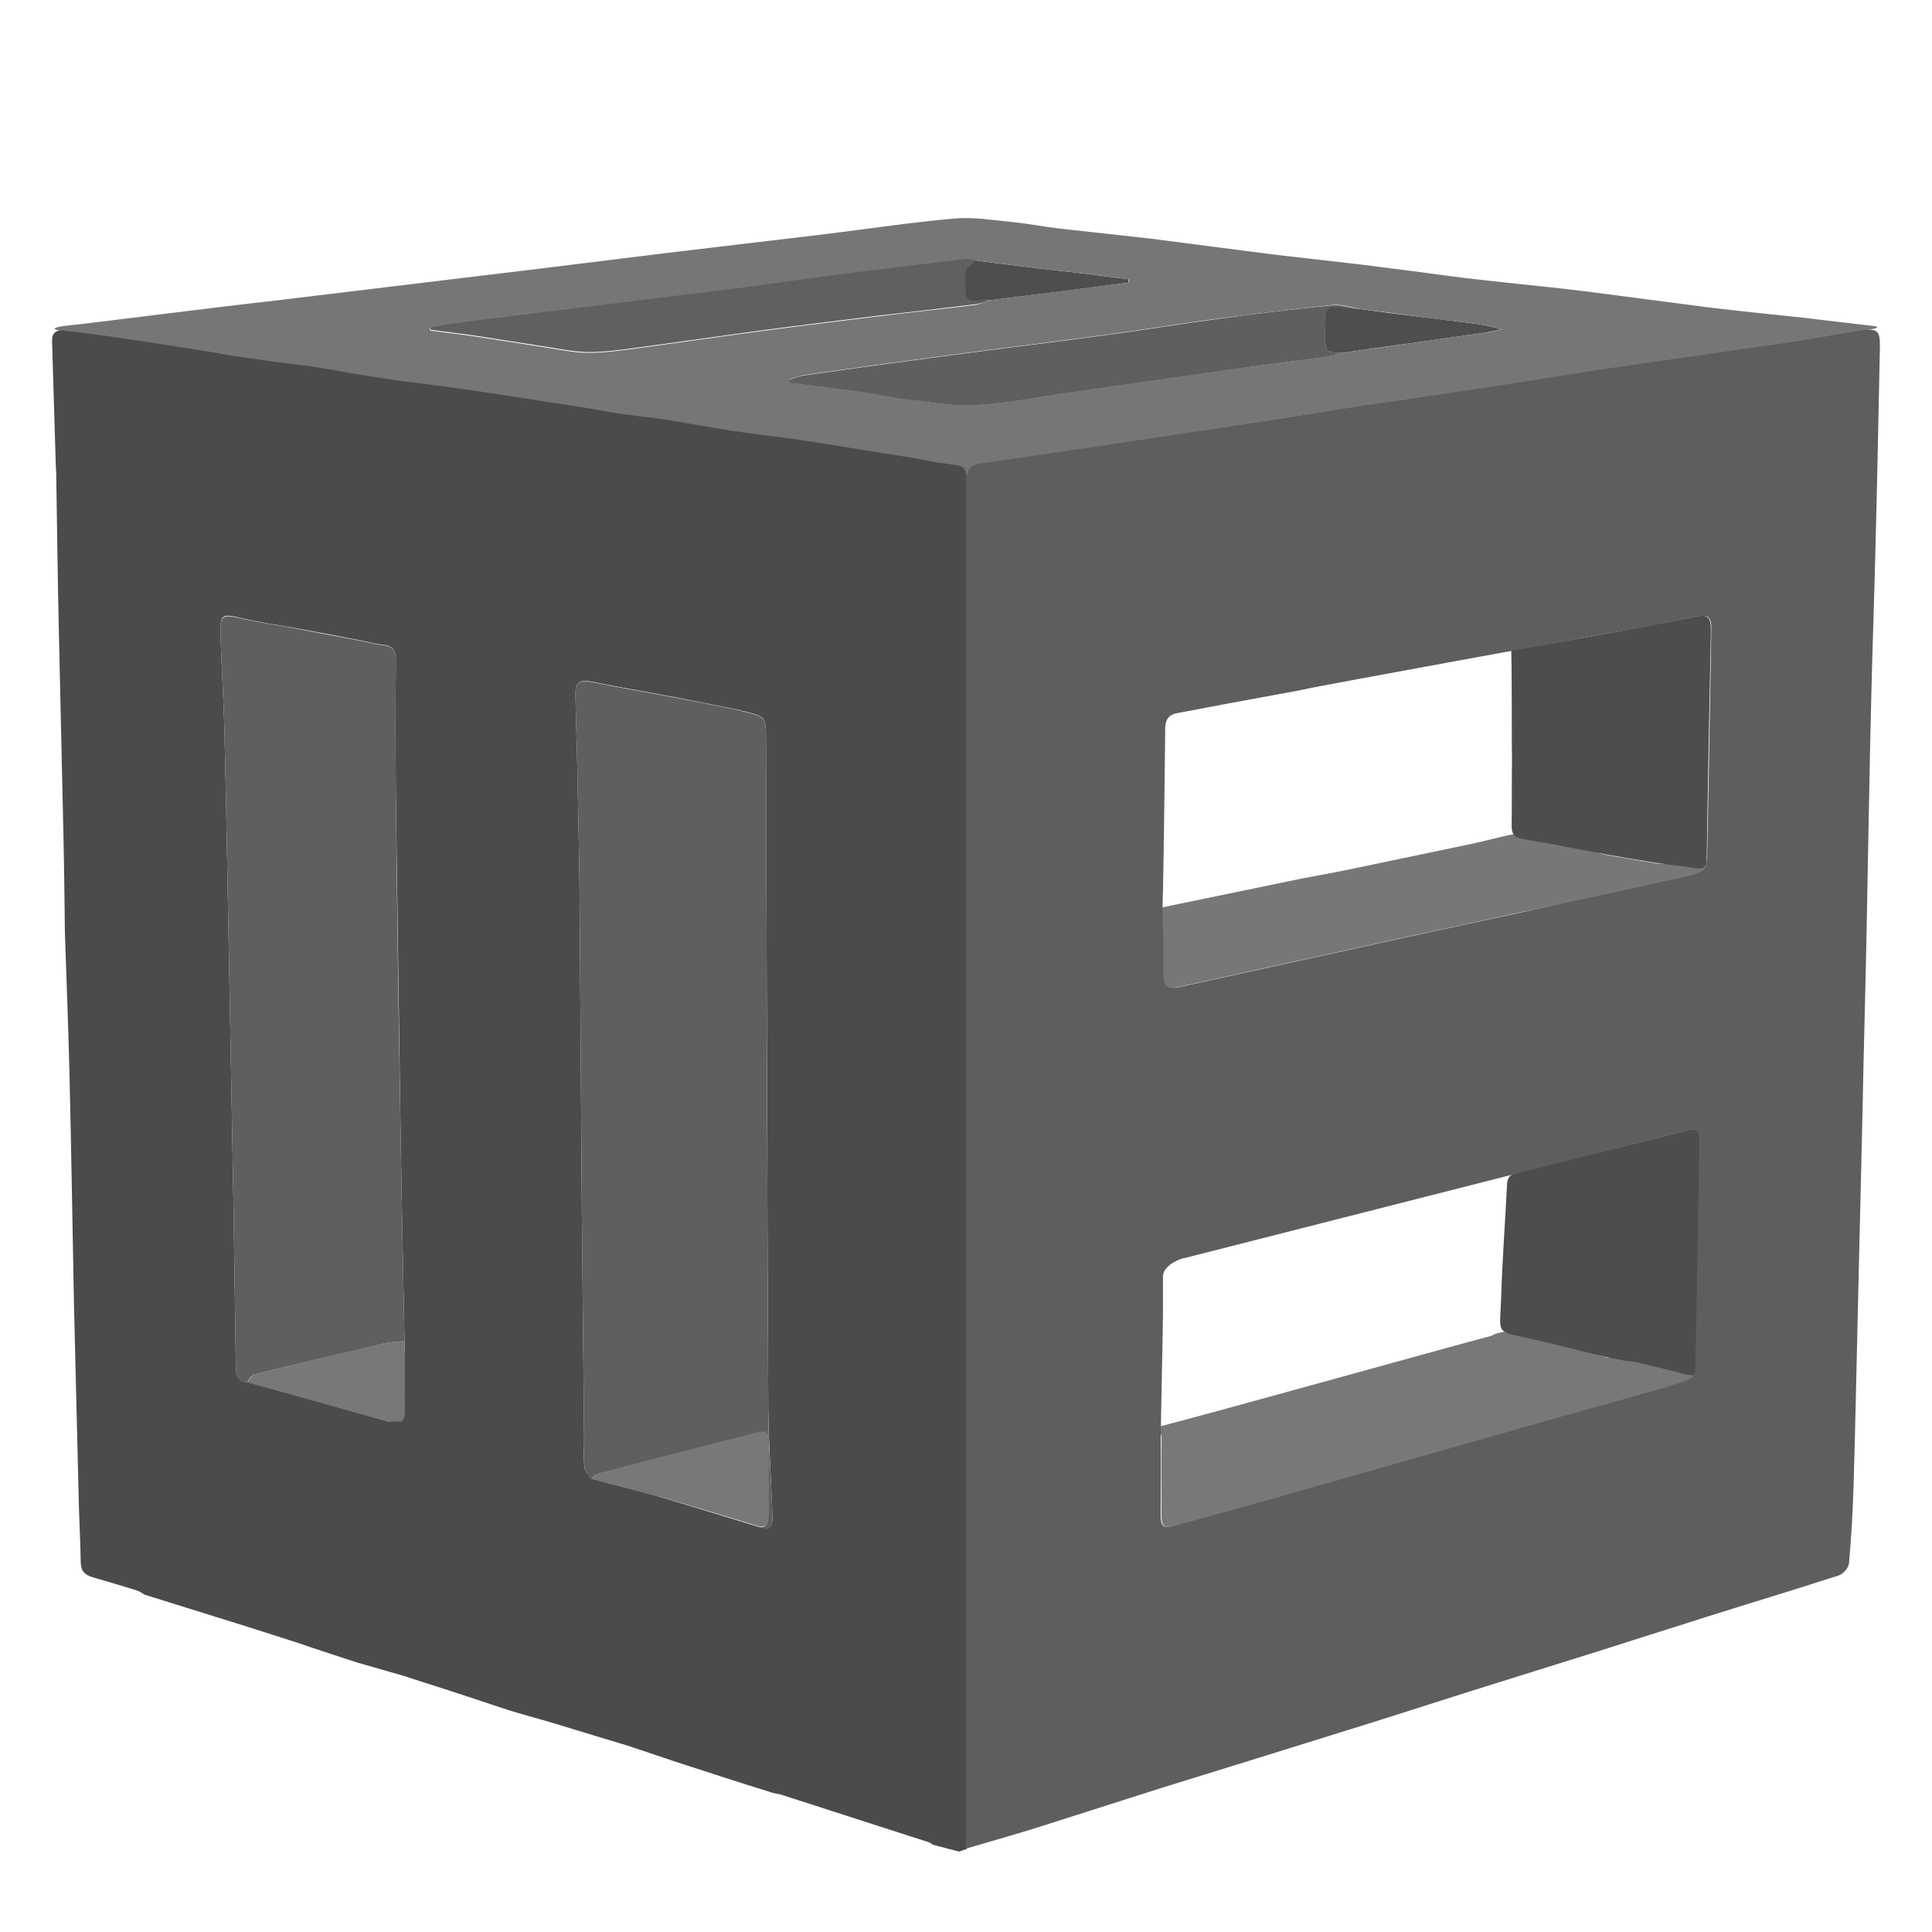 <?xml version="1.0" encoding="utf-8"?>
<!-- Generator: Adobe Illustrator 27.8.1, SVG Export Plug-In . SVG Version: 6.00 Build 0)  -->
<svg version="1.1" xmlns="http://www.w3.org/2000/svg" xmlns:xlink="http://www.w3.org/1999/xlink" x="0px" y="0px" width="512px"
	 height="512px" viewBox="0 0 512 512" style="enable-background:new 0 0 512 512;" xml:space="preserve">
<style type="text/css">
	.st0{fill:#787878;}
	.st1{fill:#5F5F5F;}
	.st2{fill:#606060;}
	.st3{fill:#4E4E4E;}
	.st4{fill:#777777;}
	.st5{fill:#4D4D4D;}
	.st6{fill:#767676;}
	.st7{fill:#4B4B4B;}
	.st8{fill:#5E5E5E;}
</style>
<g id="Layer_2">
</g>
<g id="Layer_1">
	<path class="st0" d="M65.4,366.4c0.7-0.7,1.3-2,2.1-2.2c11.4-2.8,22.9-5.6,34.4-8.2c1.7-0.4,3.6-0.4,5.3-0.6c0,0,0,0,0,0
		c0,5.8,1.2,11.7,1.2,17.5c0,4.1-1.2,4.1-5.2,3.9C90.5,373.3,77.9,369.9,65.4,366.4z"/>
	<path class="st1" d="M355.9,93.5c-1.5,0.4-3,0.9-4.5,1.1c-8.2,1.1-16.4,2.1-24.7,3.3c-14.3,2-28.5,4.1-42.7,6.1
		c-8.4,1.2-16.8,2.9-25.3,3.4c-5.9,0.4-11.9-0.8-17.8-1.4c-3.9-0.4-7.8-1.3-11.7-1.9c-6.6-0.9-13.3-1.8-20-2.6
		c-0.1-0.3-0.2-0.5-0.2-0.8c1.3-0.4,2.6-1,4-1.2c11.1-1.6,22.2-3.1,33.3-4.6c15.6-2.1,31.2-4,46.8-6.1c9.7-1.3,19.3-2.9,29-4.2
		c10.3-1.4,20.7-2.7,31-3.7c2.4-0.2,4.9,0.7,7.4,1.1c-2-0.2-4-0.3-6-0.5c-2.1-0.2-3.4,0.5-3.3,2.8c0.1,1.5,0,3.1,0,4.6
		C351.2,93.4,351.2,93.4,355.9,93.5z"/>
	<path class="st2" d="M262.9,79.5c-1.4,0.4-2.8,0.9-4.2,1.1c-8.8,1.1-17.6,2.1-26.4,3.1c-10.5,1.3-21.1,2.6-31.6,4
		c-10.3,1.4-20.6,2.9-31,4.3c-4.5,0.6-9,1.3-13.5,1.3c-3.8,0-7.6-0.8-11.4-1.4c-6.6-1-13.3-2.1-19.9-3.1c-3.6-0.5-7.2-0.9-10.8-1.4
		c0-0.3-0.1-0.5-0.1-0.8c2.7-0.4,5.3-0.9,8-1.3c11.5-1.4,23-2.8,34.5-4.3c14-1.7,28-3.4,42-5.2c7.6-1,15.1-2.1,22.6-3.1
		c11.7-1.5,23.4-2.9,35.1-4.3c0.7-0.1,1.5,0.3,2.2,0.4c-0.8,0.9-2,1.7-2.2,2.7c-0.4,1.6-0.1,3.4-0.1,5.1c-0.1,2.4,0.9,3.3,3.3,2.8
		C260.4,79.4,261.7,79.6,262.9,79.5z"/>
	<path class="st3" d="M355.9,93.5c-4.7-0.1-4.7-0.1-4.7-4.7c0-1.5,0.1-3.1,0-4.6c-0.1-2.3,1.1-3,3.3-2.8c2,0.2,4,0.3,6,0.5
		c5.1,0.7,10.3,1.4,15.4,2c4,0.5,8,1,12,1.5c3.3,0.4,6.6,0.8,10,1.9c-1.5,0.3-3,0.6-4.6,0.9c-7.1,1-14.1,2-21.2,3
		C366.8,91.9,361.3,92.7,355.9,93.5z"/>
	<path class="st3" d="M262.9,79.5c-1.2,0-2.5-0.1-3.7,0.1c-2.4,0.5-3.4-0.3-3.3-2.8c0.1-1.7-0.2-3.5,0.1-5.1c0.2-1,1.4-1.8,2.2-2.7
		c5.6,0.7,11.2,1.4,16.8,2.1c4.1,0.5,8.2,0.9,12.3,1.4c3.9,0.5,7.8,1,11.7,1.5c0,0.3,0.1,0.6,0.1,0.9C287.1,76.5,275,78,262.9,79.5z
		"/>
	<path class="st0" d="M414.2,353.4c6.8,1.5,5,4.8,11.8,6.4c1.4,0.3,4.8-1.3,6.2-1.1c3.5,1,5.1-0.4,8.6,0.6c1.7,0.5,3.9,1.2,5.6,1.7
		c5.9-3.3,7.8,5,7.9,5.2c-1.2,0.5-10.8,0.8-12,1.2c-13,3.7-26.1,7.3-39.1,11c-22.5,6.4-45,12.8-67.5,19.2
		c-8.1,2.3-16.2,4.5-24.3,6.7c-3,0.8-3.6,0.3-3.6-2.9c0-6.8,0-13.5,0-20.3c0-2.5-2.5-2.6,0-3.2c13-3.3,73.5-20.2,87.8-24
		C395.4,353.3,404.6,351.2,414.2,353.4z"/>
	<path class="st4" d="M405.8,220.5c7.6,1.2,13.1,4.8,20.6,6.2c4,0.7,8,1.3,11.9,2c3.2,0.8,13.5-1.3,17.4-0.4
		c-1.3,0.7-1.7,3.4-2.4,3.6c-14.7,3.2-36.6,7-51.4,10.1c-10,2.2-20,4.3-30.1,6.5c-19.7,4.3-39.5,8.7-59.2,13c-3.6,0.8-4.5,0-4.6-3.7
		c0-3.9,0.2-7.8-0.1-11.6c-0.2-3.1-6-3.9-3-5.1c11.2-2.3,29-6,40.2-8.3c4.3-0.8,8.7-1.6,13-2.5c10.2-2.1,20.4-4.3,30.6-6.4
		C391.4,223.5,403.2,220.1,405.8,220.5z"/>
	<path class="st5" d="M399.4,313.5c0.2-1.8,1.3-2.5,3-2.9c10.3-2.5,20.6-5,30.9-7.6c4.8-1.2,9.5-2.4,14.3-3.6
		c2.1-0.5,2.9,0.4,2.9,2.3c0,2.8,0.1,5.6,0,8.4c-0.2,14.8-0.4,29.5-0.6,44.3c0,2.3-0.4,4.6-0.5,6.9c-0.1,2.6,0.7,3.7-2.7,2.9
		c-3.4-0.9-8.7-2.2-12.6-3.1c-1.3-0.3-2.7-0.4-4-0.6c-1.4-0.3-2.8-0.5-4.2-0.8c-6.7-1.6-13.4-3.4-20.2-4.9
		c-9.6-2.1-8.2-1.1-7.9-10.4C398.1,334.1,398.9,323.8,399.4,313.5z"/>
	<path class="st5" d="M400.5,172.5c-0.1-2.7,2.2-0.6,4.7-1c7.4-1.3,14.8-2.5,22.2-3.9c7-1.3,14.1-2.6,21-4c4.1-0.9,5-0.5,5,3.6
		c-0.4,20.1-0.8,40.2-1.1,60.3c0,2.1-0.8,3-3,2.6c-3.6-0.6-7.3-1-10.9-1.5c-4-0.7-8-1.3-11.9-2c-7.6-1.4-15.1-3-22.7-4.2
		c-2.6-0.4-3.2-1.4-3.2-3.7c0.1-6,0-12,0.1-18C400.6,199.6,400.7,178,400.5,172.5z"/>
	<path class="st6" d="M271.8,136.9h-25.5l-5.5-15.6c-9.2-1.5-18.4-3-27.6-4.4c-6.4-1-12.8-1.6-19.2-2.6c-6.5-1-12.9-2.2-19.3-3.2
		c-3.6-0.6-7.3-0.9-10.9-1.4c-4-0.6-8-1.3-11.9-2c-3-0.5-6.1-1-9.1-1.4c-7.5-1.1-15-2.3-22.5-3.4c-6.5-0.9-13-1.6-19.5-2.6
		c-6.2-0.9-12.3-2.1-18.5-3.1c-3.7-0.6-7.4-0.9-11.2-1.4c-3.4-0.5-6.8-1-10.3-1.5c-4-0.6-8-1.3-12-2c-7-1.1-14.1-2.2-21.1-3.2
		c-3.7-0.5-7.4-1-11.2-1.4c-2-0.2-3.4-0.8,0.4-1.3c8.3-0.9,16.5-2,24.8-3c10.6-1.3,21.1-2.6,31.7-3.8c8.8-1.1,17.7-2.1,26.5-3.2
		c14.1-1.7,28.2-3.4,42.3-5.1c11.3-1.4,22.7-2.8,34-4.2c14.3-1.7,28.6-3.4,42.9-5.1c11.3-1.4,22.6-3.1,34-4.1
		c4.8-0.4,9.8,0.4,14.7,0.9c4.4,0.4,8.8,1.3,13.2,1.8c7.9,0.9,15.7,1.7,23.6,2.6c11.1,1.4,22.2,2.9,33.3,4.3
		c7.6,0.9,15.2,1.7,22.7,2.6c8.2,1,16.4,2.1,24.7,3.2c3.7,0.5,7.5,0.9,11.2,1.3c7.9,0.9,15.7,1.6,23.6,2.6c11,1.4,22,2.9,33,4.3
		c8.2,1,16.5,1.8,24.8,2.7c6.2,0.7,12.4,1.5,18.7,2.2c1.7,0.2,1.1,0.8-3.1,1.2c-0.6,0.1-1.1,0.2-1.7,0.3c-9.1,1.4-18.1,2.9-27.2,4.3
		c-14.1,2.1-28.1,4-42.2,6.1c-9.1,1.4-18.1,2.9-27.2,4.3c-11.4,1.7-22.8,3.2-34.1,5c-16.8,2.5-33.6,5.2-50.4,7.8
		c-16.9,2.6-33.8,5.1-50.8,7.5L271.8,136.9z M262.9,79.5c12.1-1.5,24.2-3.1,36.3-4.6c0-0.3-0.1-0.6-0.1-0.9c-3.9-0.5-7.8-1-11.7-1.5
		c-4.1-0.5-8.2-0.9-12.3-1.4c-5.6-0.7-11.2-1.4-16.8-2.1c-0.7-0.2-1.5-0.5-2.2-0.4c-11.7,1.4-23.4,2.8-35.1,4.3
		c-7.6,1-15.1,2.1-22.6,3.1c-14,1.8-28,3.4-42,5.2c-11.5,1.4-23,2.8-34.5,4.3c-2.7,0.3-5.3,0.8-8,1.3c0,0.3,0.1,0.5,0.1,0.8
		c3.6,0.5,7.2,0.9,10.8,1.4c6.6,1,13.3,2.1,19.9,3.1c3.8,0.6,7.6,1.4,11.4,1.4c4.5,0,9-0.7,13.5-1.3c10.3-1.4,20.6-2.9,31-4.3
		c10.5-1.4,21.1-2.7,31.6-4c8.8-1.1,17.6-2,26.4-3.1C260.2,80.4,261.5,79.9,262.9,79.5z M355.9,93.5c5.4-0.8,10.9-1.5,16.3-2.3
		c7.1-1,14.1-2,21.2-3c1.5-0.2,3-0.6,4.6-0.9c-3.4-1.1-6.7-1.5-10-1.9c-4-0.5-8-0.9-12-1.5c-5.1-0.7-10.3-1.4-15.4-2
		c-2.5-0.4-5-1.3-7.4-1.1c-10.4,1.1-20.7,2.4-31,3.7c-9.7,1.3-19.3,2.9-29,4.2c-15.6,2.1-31.2,4-46.8,6.1c-11.1,1.5-22.2,3-33.3,4.6
		c-1.3,0.2-2.6,0.8-4,1.2c0.1,0.3,0.2,0.5,0.2,0.8c6.7,0.9,13.3,1.7,20,2.6c3.9,0.6,7.8,1.5,11.7,1.9c5.9,0.7,11.9,1.8,17.8,1.4
		c8.5-0.5,16.9-2.2,25.3-3.4c14.2-2,28.5-4.1,42.7-6.1c8.2-1.1,16.4-2.1,24.7-3.3C352.9,94.4,354.4,93.8,355.9,93.5z"/>
	<path class="st7" d="M254.2,490.7c-2.3-0.6-4.6-1.2-6.9-1.8c-0.4-0.2-0.8-0.6-1.2-0.7c-8.9-2.9-17.8-5.7-26.7-8.6
		c-4.2-1.4-8.5-2.7-12.7-4.1c-0.7-0.1-1.3-0.2-2-0.4c-8.7-2.7-17.3-5.5-25.9-8.3c-4.1-1.4-8.1-2.7-12.2-4.1
		c-6.4-1.9-12.8-3.9-19.1-5.8c-4-1.2-8.1-2.3-12.1-3.5c-5.3-1.7-10.5-3.5-15.8-5.2c-4.2-1.4-8.5-2.7-12.7-4.1
		c-4.1-1.2-8.1-2.3-12.2-3.5c-5.2-1.7-10.5-3.4-15.7-5.2c-4.3-1.4-8.5-2.7-12.8-4.1c-9.3-2.9-18.6-5.8-27.9-8.7
		c-0.7-0.4-1.3-0.9-2-1.1c-3.9-1.2-7.8-2.4-11.7-3.5c-2-0.6-3.1-1.5-3.2-3.8c-0.1-6.5-0.5-12.9-0.6-19.4
		c-0.4-16.4-0.8-32.9-1.2-49.3c-0.4-20.5-0.7-41-1.2-61.5c-0.3-12.3-0.8-24.5-1.2-36.8c-0.1-8.8-0.2-17.6-0.4-26.4
		c-0.4-17.8-0.8-35.6-1.2-53.3c-0.3-14-0.5-28-0.7-42c0-0.6-0.1-1.2-0.1-1.7c-0.3-11.1-0.7-22.2-1-33.3c-0.1-2.1,0.9-3.1,3-2.9
		c3.7,0.4,7.5,0.9,11.2,1.4c7,1,14.1,2.1,21.1,3.2c4,0.6,8,1.3,12,2c3.4,0.5,6.8,1,10.3,1.5c3.7,0.5,7.5,0.9,11.2,1.4
		c6.2,1,12.3,2.2,18.5,3.1c6.5,1,13,1.7,19.5,2.6c7.5,1.1,15,2.2,22.5,3.4c3,0.5,6.1,0.9,9.1,1.4c4,0.6,7.9,1.4,11.9,2
		c3.6,0.5,7.3,0.9,10.9,1.4c6.5,1,12.9,2.2,19.3,3.2c6.4,1,12.8,1.6,19.2,2.6c9.2,1.4,18.4,3,27.6,4.4c3.2,0.6,6.4,1.3,9.7,1.7
		c5.2,0.6,5.4,0.8,5.4,6c0,120.4,0,240.7,0,361.1C255.3,490.3,254.7,490.5,254.2,490.7z M107.2,355.3L107.2,355.3
		c-0.4-19.7-0.8-39.4-1.1-59.2c-0.4-28.6-0.8-57.2-1.2-85.9c-0.1-11.7-0.1-23.4,0-35.1c0-2.3-0.5-3.9-3.2-4.2
		c-2.3-0.2-4.5-0.9-6.8-1.3c-5.5-1.1-10.9-2.1-16.4-3.1c-5-0.9-10.1-1.6-15-2.8c-4.4-1.1-5.2-0.8-5.1,3.9c0.3,9.1,0.9,18.1,1.1,27.2
		c0.5,20.1,0.8,40.2,1.2,60.3c0.4,21.8,0.8,43.7,1.2,65.5c0.2,13.8,0.4,27.7,0.6,41.5c0,2.1,0.3,4,2.9,4.2
		c12.6,3.5,25.2,7,37.8,10.5c2.3-0.5,4,1.3,4.1-2.9C107.2,370.6,107.4,358.2,107.2,355.3z M201.3,404.7c2.9,0.7,3.5,0.2,3.4-3
		c-0.3-9.5-1-19.1-1.1-28.6c-0.3-58.9-0.4-117.9-0.6-176.8c0-6.4,0-6.4-6.2-7.9c-0.2,0-0.4-0.1-0.6-0.2c-5.2-1-10.4-2.1-15.6-3.1
		c-7.8-1.5-15.7-2.8-23.5-4.4c-3.5-0.7-4.7,0-4.6,3.6c0.1,6.5,0.4,12.9,0.5,19.4c0.2,11.2,0.5,22.4,0.6,33.6
		c0.2,28.2,0.4,56.3,0.6,84.5c0.2,19.9,0.4,39.9,0.6,59.8c0,2.4-0.2,4.9,0.1,7.3c0.1,1,1.1,1.9,1.7,2.9c6.2,1.7,12.5,3.2,18.7,5
		C184,399.4,192.6,402.1,201.3,404.7z"/>
	<path class="st8" d="M259.8,122.8c16.9-2.4,33.8-4.9,50.8-7.5c16.8-2.5,33.6-5.2,50.4-7.8c11.4-1.7,22.8-3.3,34.1-5
		c9.1-1.4,18.1-2.9,27.2-4.3c14.1-2.1,28.1-4,42.2-6.1c9.1-1.3,18.1-2.8,27.2-4.3c0.6-0.1,1.1-0.2,1.7-0.3c4.2-0.4,4.8,0.1,4.8,4.3
		c-0.4,18-0.7,36-1.2,53.9c-0.3,13.1-0.8,26.3-1.1,39.4c-0.5,20-0.8,40-1.2,60c-0.3,16.3-0.8,32.7-1.1,49c-0.4,17-0.8,34-1.2,51
		c-0.4,16.3-0.7,32.7-1.2,49c-0.2,6.8-0.6,13.5-1.2,20.2c-0.1,1.2-1.5,2.8-2.7,3.2c-11.7,3.8-23.4,7.3-35.1,11
		c-9.8,3.1-19.5,6.2-29.3,9.3c-10.9,3.4-21.8,6.8-32.6,10.2c-11.7,3.7-23.4,7.5-35.1,11.1c-15.6,4.9-31.2,9.7-46.7,14.5
		c-11.4,3.6-22.8,7.3-34.2,10.9c-6.1,1.9-12.2,3.6-18.3,5.4c0-120.4,0-240.7,0-361.1C255.9,123.8,257.8,123.1,259.8,122.8z
		 M326.8,336.2 M313.5,333.5c2.2-0.6-5.2,0.8-5.3,4.8c0,3.2,0,6.4,0,9.6c0,3.7-0.6,30.7-0.6,33.2c0.1,6.8,0,13.5,0,20.3
		c0,3.2,0.6,3.7,3.6,2.9c8.1-2.2,16.2-4.4,24.3-6.7c22.5-6.4,45-12.8,67.5-19.2c13-3.7,26.1-7.3,39.1-11c1.3-0.4,3.4-1,5.2-1.7
		c1.8-0.7,1.9-1.7,2-4.3c0.1-2.3,1.1-56.8,1-59.6c0-1.9-0.8-2.9-2.9-2.3c-4.8,1.2-9.5,2.4-14.3,3.6
		C423,305.6,311.3,334.1,313.5,333.5z M308.2,246.2c0.2,3.9,0,7.7,0.1,11.6c0,3.7,0.9,4.5,4.6,3.7c19.7-4.3,39.5-8.7,59.2-13
		c10-2.2,20-4.3,30.1-6.5c14.7-3.2,29.5-6.3,44.2-9.6c0.7-0.1,2.1-0.5,3.8-1.1c1.8-0.7,2.1-1.7,2.2-3.8c0.4-20.1,0.8-40.2,1.1-60.3
		c0.1-4.1-0.8-4.5-5-3.6c-7,1.5-14,2.8-21,4c-7.4,1.3-78.5,14.3-80.5,14.8c-2.7,0.6-5.5,1.1-8.3,1.6c-8.9,1.6-17.9,3.3-26.8,5
		c-2.1,0.4-3.1,1.7-3.1,3.9c-0.2,14.4-0.3,28.8-0.6,43.2C308.1,238.6,308,243.1,308.2,246.2z"/>
	<path class="st1" d="M156.6,391.9c-0.6-1-1.5-1.9-1.7-2.9c-0.2-2.4-0.1-4.8-0.1-7.3c-0.2-19.9-0.4-39.9-0.6-59.8
		c-0.2-28.2-0.4-56.3-0.6-84.5c-0.1-11.2-0.4-22.4-0.6-33.6c-0.1-6.5-0.4-12.9-0.5-19.4c-0.1-3.7,1.1-4.3,4.6-3.6
		c7.8,1.6,15.7,2.9,23.5,4.4c5.2,1,10.4,2,15.6,3.1c0.2,0,0.4,0.1,0.6,0.2c6.2,1.5,6.2,1.5,6.2,7.9c0.2,58.9,0.3,117.9,0.6,176.8
		c0,9.5,0.8,19.1,1.1,28.6c0.1,3.3-0.6,3.7-3.4,3c2.2-0.1,2.3-1.6,2.3-3.2c0-6.4,0-12.7,0-19.1c0-3-0.5-3.4-3.5-2.6
		c-13.8,3.5-27.6,7.1-41.5,10.7C157.9,390.6,157.3,391.4,156.6,391.9z"/>
	<path class="st1" d="M65.4,366.4c-2.6-0.2-2.9-2.1-2.9-4.2c-0.2-13.8-0.4-27.7-0.6-41.5c-0.4-21.8-0.8-43.7-1.2-65.5
		c-0.4-20.1-0.7-40.2-1.2-60.3c-0.2-9.1-0.8-18.1-1.1-27.2c-0.1-4.6,0.7-4.9,5.1-3.9c4.9,1.2,10,1.8,15,2.8c5.5,1,10.9,2.1,16.4,3.1
		c2.3,0.4,4.5,1.1,6.8,1.3c2.7,0.3,3.2,1.9,3.2,4.2c-0.1,11.7-0.1,23.4,0,35.1c0.3,28.6,0.7,57.2,1.2,85.9
		c0.3,19.7,0.7,39.4,1.1,59.2c-1.8,0.2-3.6,0.2-5.3,0.6c-11.5,2.7-23,5.4-34.4,8.2C66.6,364.4,66,365.6,65.4,366.4z"/>
	<path class="st0" d="M156.6,391.9c0.7-0.5,1.3-1.3,2.1-1.5c13.8-3.6,27.6-7.2,41.5-10.7c3-0.8,3.5-0.4,3.5,2.6c0,6.4,0,12.7,0,19.1
		c0,1.7-0.1,3.2-2.3,3.2c-8.7-2.6-17.3-5.3-26-7.8C169.1,395.1,162.8,393.6,156.6,391.9z"/>
</g>
<g id="Layer_3">
</g>
</svg>
